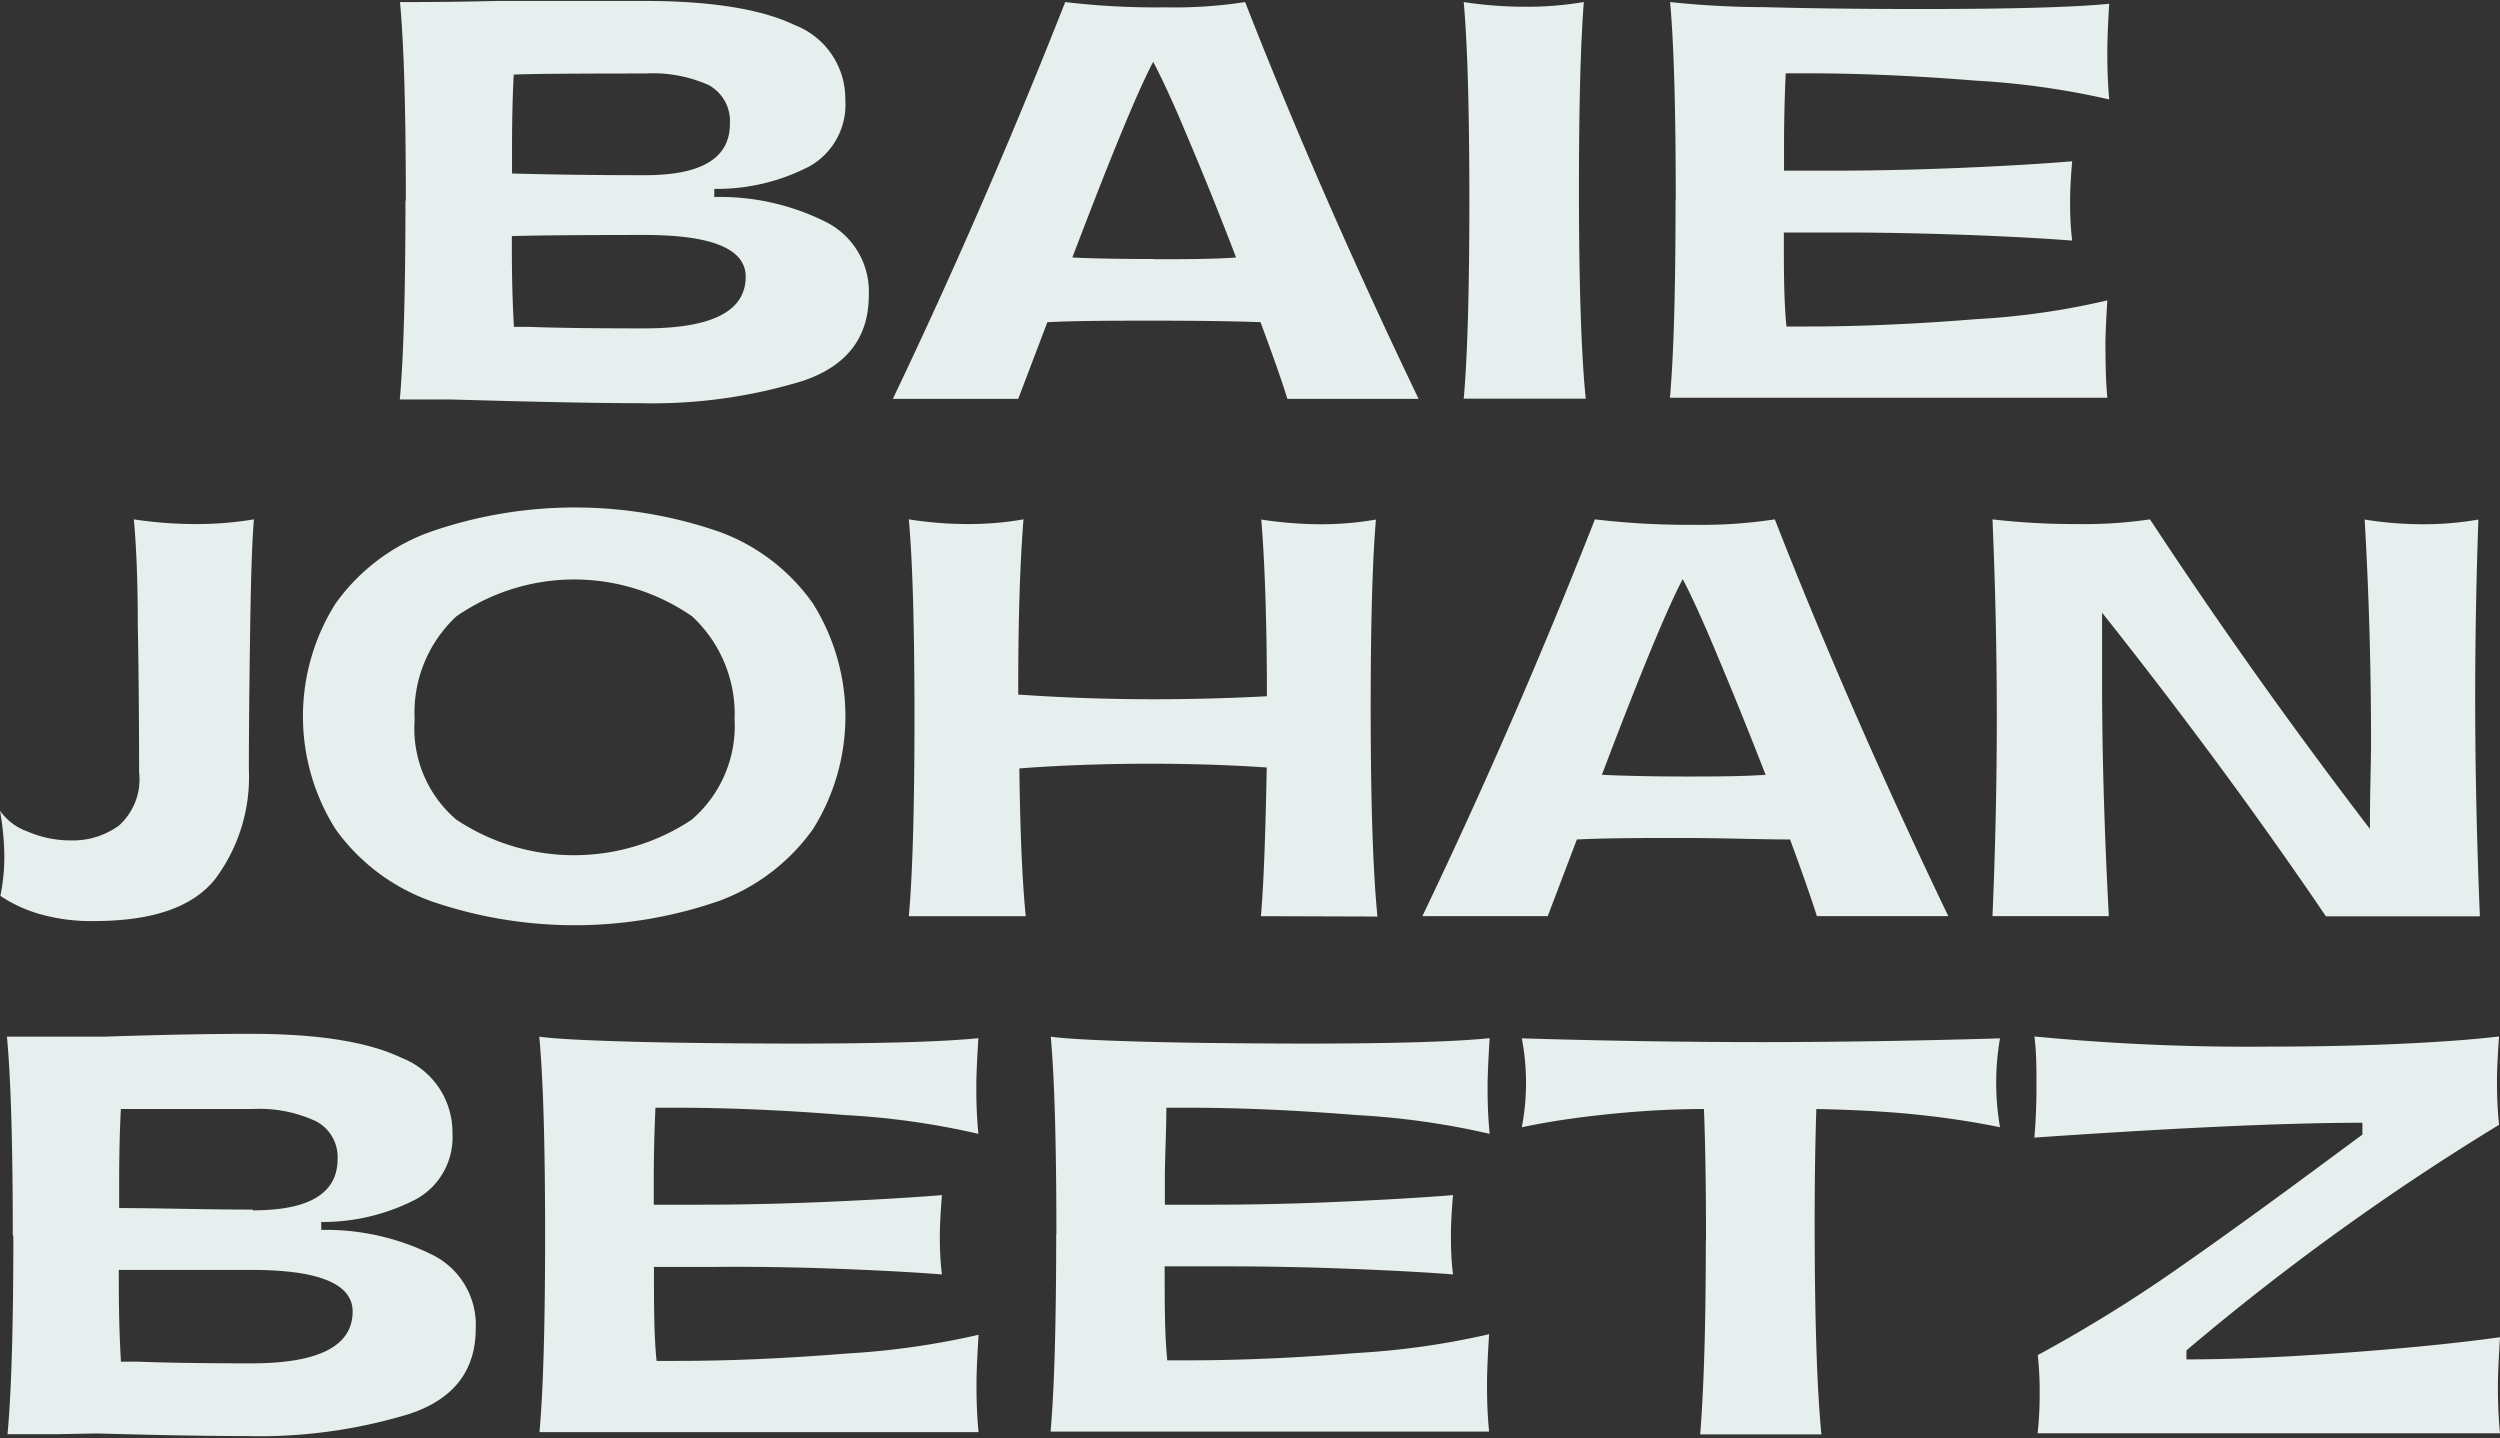 <svg xmlns="http://www.w3.org/2000/svg" viewBox="0 0 133 76.5"><rect x="0" y="0" width="133" height="76.5" fill="#333333" stroke="none"/><defs><clipPath id="clip-path"><path fill="none" d="M0 0h133v76.49H0z"/></clipPath><style>.cls-3{fill:#e6efed}</style></defs><g id="Layer_2" data-name="Layer 2"><g id="Layer_1-2" data-name="Layer 1"><g clip-path="url(#clip-path)" id="LOGO"><g id="Group_602" data-name="Group 602"><path id="Path_509" data-name="Path 509" class="cls-3" d="M21.59 10.66q0-7.23-.31-10.55c1 0 2.78 0 5.18-.06h7.81c3.55 0 6.23.43 8 1.28a4.2 4.2 0 012.7 4 3.76 3.76 0 01-1.87 3.5 10.7 10.7 0 01-5.1 1.22v.43a12.58 12.58 0 016 1.36 4.14 4.14 0 012.22 3.87c0 2.25-1.17 3.77-3.53 4.56a27.33 27.33 0 01-8.62 1.18c-2 0-4.61-.05-8-.14l-2.2-.06h-2.6q.3-3.37.3-10.56m12.76-1.37q4.5 0 4.5-2.73a2.18 2.18 0 00-1.12-2.06 7.27 7.27 0 00-3.38-.62q-5.88 0-7 .06c-.06 1.14-.09 2.43-.09 3.85v1.41c2.16.06 4.52.09 7.1.09m-7 8.07h.84c1.6.06 3.64.08 6.11.08 3.59 0 5.38-.91 5.38-2.75q0-2.22-5.38-2.22-4.95 0-7.06.06c0 1.29 0 2.9.11 4.8"/><path id="Path_510" data-name="Path 510" class="cls-3" d="M68.49 21.22c-.29-.94-.77-2.3-1.43-4.08-1.69-.06-3.57-.08-5.66-.08s-4 0-5.68.08l-1.55 4.08H47.5Q52.38 11 56.67.11A40.68 40.68 0 0062 .39a24.5 24.5 0 004.24-.28q4 10.22 9.23 21.11zm-7.09-7.43c1.6 0 3.05 0 4.36-.09q-1.29-3.37-2.54-6.31c-.83-2-1.46-3.33-1.87-4.1q-1.22 2.3-4.3 10.41c1.33.06 2.78.08 4.36.08"/><path id="Path_511" data-name="Path 511" class="cls-3" d="M78.17 10.66q0-7.23-.3-10.55a21.73 21.73 0 003.32.25 18.52 18.52 0 003.07-.25Q84 3.4 84 10.1q0 7.46.36 11.11h-6.49q.3-3.37.3-10.56"/><path id="Path_512" data-name="Path 512" class="cls-3" d="M89.15 10.66q0-7.23-.3-10.55a48.39 48.39 0 005 .27c2.59.07 5.37.1 8.36.1q7.17 0 10-.28c-.07 1.13-.1 2-.1 2.53s0 1.42.1 2.56a42.33 42.33 0 00-7.1-1q-4.84-.39-9-.39H95c-.06 1.3-.09 2.59-.09 3.88v1.3h2.5c2.21 0 4.52-.05 6.91-.15s4.36-.22 5.92-.35c-.08.9-.11 1.61-.11 2.11s0 1.2.11 2.11q-2.15-.17-5.52-.3c-2.25-.08-4.45-.13-6.61-.13H94.9c0 1.95 0 3.63.14 5h1.07q4.2 0 9-.39a40 40 0 007-1c-.07 1.13-.11 2-.1 2.59s0 1.46.1 2.59H88.84q.3-3.37.3-10.55"/><path id="Path_513" data-name="Path 513" class="cls-3" d="M.23 45.51A14.54 14.54 0 000 43.13a3 3 0 001.45 1.1 5.75 5.75 0 002.35.48 4.15 4.15 0 002.54-.8 3.31 3.31 0 001.06-2.83q0-4-.07-7.92c0-2.64-.11-4.48-.21-5.53a21.73 21.73 0 003.32.25 18.52 18.52 0 003.07-.25c-.09 1-.16 2.94-.2 5.7s-.07 5.3-.07 7.62a9.05 9.05 0 01-1.79 5.81C10.25 48.27 8.1 49 5 49a9.92 9.92 0 01-2.77-.34 7.44 7.44 0 01-2.21-1 10.33 10.33 0 00.21-2.16"/><path id="Path_514" data-name="Path 514" class="cls-3" d="M22.85 47.91a10.65 10.65 0 01-5-3.8 11.25 11.25 0 010-12 10.59 10.59 0 015-3.8 23.45 23.45 0 0115.47 0 10.47 10.47 0 014.93 3.8 11.29 11.29 0 010 12 10.67 10.67 0 01-4.94 3.8 23.45 23.45 0 01-15.47 0m14-4.34a6.57 6.57 0 002.24-5.3 7.09 7.09 0 00-2.26-5.48 11 11 0 00-12.54 0 7 7 0 00-2.22 5.5 6.37 6.37 0 002.21 5.31 11.31 11.31 0 0012.54 0"/><path id="Path_515" data-name="Path 515" class="cls-3" d="M67.08 48.74q.21-2.35.31-7.91c-1.89-.13-4-.2-6.16-.2-2.42 0-4.76.08-7 .25q.06 5.07.34 7.86h-6.22q.3-3.37.3-10.56t-.3-10.55a19.86 19.86 0 003.18.25 16.77 16.77 0 002.92-.25q-.29 3.66-.28 9.32 3.53.25 7.23.25 3 0 6-.16c0-4.34-.14-7.47-.3-9.4a21.09 21.09 0 003.18.25 16.77 16.77 0 002.92-.25q-.28 3.28-.28 10c0 5 .12 8.68.36 11.12z"/><path id="Path_516" data-name="Path 516" class="cls-3" d="M96.66 48.74c-.3-.94-.77-2.3-1.43-4.08-1.69 0-3.58-.08-5.66-.08s-4 0-5.68.08l-1.55 4.08h-6.67q4.88-10.18 9.18-21.11a42.42 42.42 0 005.29.29 25.59 25.59 0 004.28-.29q4 10.22 9.23 21.11zm-7.09-7.43c1.6 0 3.05 0 4.36-.09q-1.31-3.37-2.55-6.31c-.83-2-1.45-3.33-1.86-4.1-.81 1.53-2.25 5-4.3 10.41q2 .09 4.35.09"/><path id="Path_517" data-name="Path 517" class="cls-3" d="M111.83 32.47v3.77q0 5.71.36 12.5H106c.16-3.75.23-7.27.23-10.55s-.07-6.81-.23-10.56a37.71 37.71 0 004.5.25 23.94 23.94 0 003.88-.25q5.43 8.27 11.7 16.47c0-2.07.06-3.6.06-4.61q0-5.94-.34-11.85a19.49 19.49 0 003.15.25 16.62 16.62 0 002.9-.25c-.11 3.15-.17 6.32-.17 9.49 0 3.86.09 7.74.25 11.62h-8.19q-5.43-8-12-16.27"/><path id="Path_518" data-name="Path 518" class="cls-3" d="M.68 65.71q0-7.23-.31-10.56h5.18Q10 55 13.37 55q5.33 0 8 1.28a4.24 4.24 0 012.7 4 3.76 3.76 0 01-1.9 3.5 10.8 10.8 0 01-5.08 1.23v.42a12.76 12.76 0 016 1.37 4.16 4.16 0 012.22 3.87q0 3.38-3.53 4.55a27.33 27.33 0 01-8.62 1.18q-2.92 0-8-.14L3 76.3H.4q.31-3.37.31-10.55m12.75-1.36q4.5 0 4.5-2.73a2.15 2.15 0 00-1.13-2 7.11 7.11 0 00-3.4-.66h-7c-.06 1.14-.09 2.43-.09 3.86v1.41c2.15 0 4.52.08 7.09.08m-7 8.09h.84c1.6.06 3.63.09 6.11.09 3.58 0 5.38-.92 5.38-2.76 0-1.47-1.8-2.21-5.38-2.21H6.32c0 1.3 0 2.9.11 4.81"/><path id="Path_519" data-name="Path 519" class="cls-3" d="M29 65.71q0-7.23-.31-10.56c.75.11 2.42.2 5 .27s5.37.09 8.36.1q7.18 0 10-.29c-.07 1.13-.11 2-.11 2.54s0 1.41.11 2.55a41.45 41.45 0 00-7.1-1q-4.85-.39-9.05-.39h-1.03q-.09 1.94-.09 3.87v1.29h2.5q3.33 0 6.91-.16t5.92-.35c-.07.91-.11 1.61-.11 2.11s0 1.21.11 2.11q-2.14-.17-5.52-.3T38 67.4h-3.21c0 2 0 3.63.14 5H36c2.79 0 5.81-.13 9-.39a42 42 0 007.06-1c-.07 1.13-.11 2-.11 2.59s0 1.46.11 2.59H28.7q.3-3.33.3-10.5"/><path id="Path_520" data-name="Path 520" class="cls-3" d="M56.2 65.71q0-7.23-.3-10.56c.75.11 2.41.2 5 .27s5.37.09 8.35.1q7.19 0 10-.29c-.07 1.13-.11 2-.11 2.54s0 1.41.11 2.55a41.45 41.45 0 00-7.1-1c-3.23-.26-6.25-.39-9-.39h-1.1c0 1.29-.08 2.58-.08 3.87v1.29h2.5q3.32 0 6.9-.16t5.93-.35c-.08.91-.11 1.61-.11 2.11s0 1.21.11 2.11q-2.14-.17-5.52-.3c-2.25-.09-4.46-.13-6.61-.13h-3.21c0 2 0 3.63.14 5h1.07q4.2 0 9-.39a42 42 0 007.05-1c-.07 1.13-.11 2-.11 2.59s0 1.46.11 2.59H55.89q.3-3.37.3-10.55"/><path id="Path_521" data-name="Path 521" class="cls-3" d="M90.76 66q0-4.21-.11-7c-2.05 0-3.82.14-5.33.3s-3 .38-4.36.67a12.54 12.54 0 000-4.73q6.74.2 12.72.2t12.72-.2a13.91 13.91 0 000 4.73c-1.41-.29-2.87-.51-4.4-.67s-3.31-.26-5.37-.3q-.09 2.73-.09 6 0 7.64.36 11.31h-6.45q.3-3.77.3-10.3"/><path id="Path_522" data-name="Path 522" class="cls-3" d="M108.51 74.18a18.17 18.17 0 00-.1-2.09 76.87 76.87 0 007.24-4.46q3.67-2.55 8.85-6.4l1.18-.87v-.63q-6 0-17.45.79c.07-.82.11-1.72.11-2.7s0-1.87-.11-2.68a118.67 118.67 0 0012.5.54q3.52 0 6.79-.14c2.17-.1 4-.23 5.43-.4-.08 1.09-.11 1.87-.11 2.34s0 1.26.11 2.36a131.63 131.63 0 00-16.63 12v.48q3.6 0 8.52-.36c3.28-.24 6-.52 8.16-.82-.07 1.16-.11 2-.11 2.56s0 1.39.11 2.55h-24.6a18.12 18.12 0 00.11-2.08"/></g></g></g></g></svg>